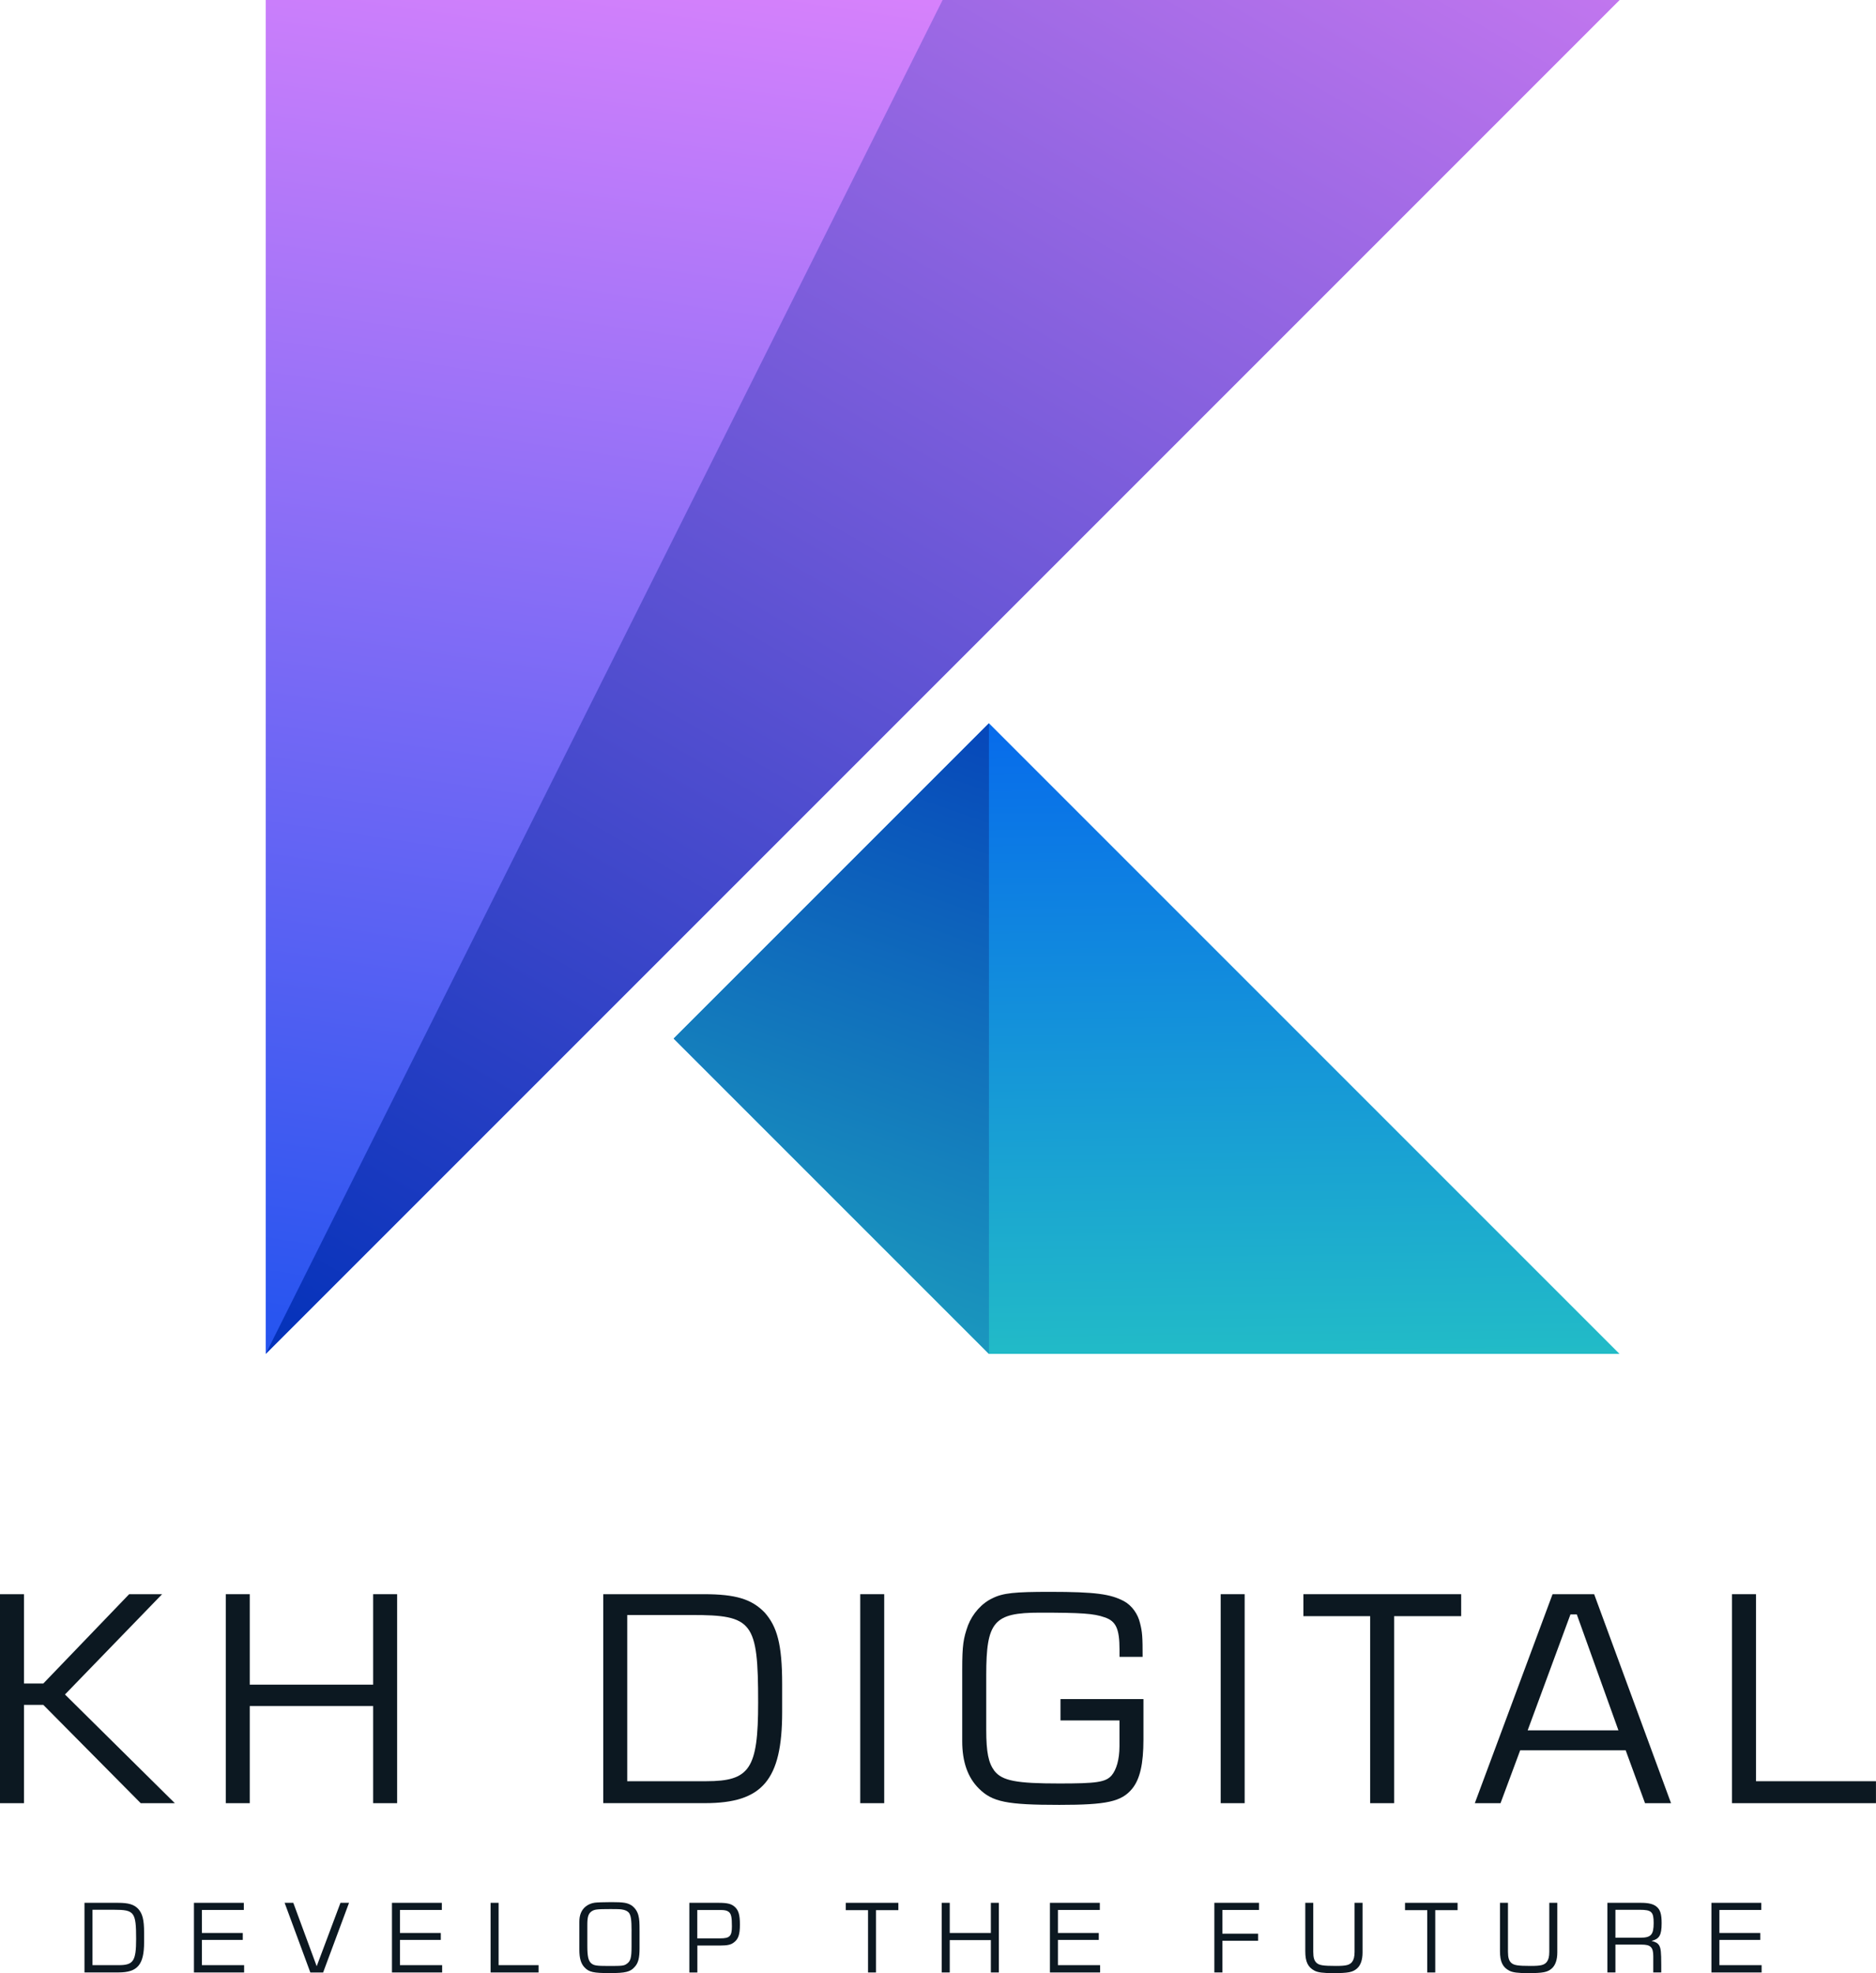 <?xml version="1.0" encoding="UTF-8"?><svg id="a" xmlns="http://www.w3.org/2000/svg" xmlns:xlink="http://www.w3.org/1999/xlink" viewBox="0 0 486.75 511.9"><defs><linearGradient id="b" x1="183.6" y1="408.92" x2="255.24" y2="-71.54" gradientUnits="userSpaceOnUse"><stop offset="0" stop-color="#114fee"/><stop offset="1" stop-color="#f98afe"/></linearGradient><linearGradient id="c" x1="295.88" y1="170.82" x2="298.35" y2="384.49" gradientUnits="userSpaceOnUse"><stop offset="0" stop-color="#0463ef"/><stop offset="1" stop-color="#27cbc0"/></linearGradient><linearGradient id="d" x1="112.55" y1="380.57" x2="425.04" y2="-160.42" gradientUnits="userSpaceOnUse"><stop offset="0" stop-color="#0131b9"/><stop offset="1" stop-color="#f98afe"/></linearGradient><linearGradient id="e" x1="272.26" y1="149.21" x2="174.69" y2="427.11" gradientUnits="userSpaceOnUse"><stop offset="0" stop-color="#0131b9"/><stop offset="1" stop-color="#27cbc0"/></linearGradient></defs><polygon points="68.95 351.24 420.19 0 68.95 0 68.95 351.24" fill="url(#b)" fill-rule="evenodd" stroke-width="0"/><polygon points="174.79 269.44 256.59 351.24 420.19 351.24 256.59 187.64 174.79 269.44" fill="url(#c)" fill-rule="evenodd" stroke-width="0"/><polygon points="68.95 351.24 420.19 0 244.57 0 68.95 351.24" fill="url(#d)" fill-rule="evenodd" stroke-width="0"/><polygon points="256.59 351.24 256.59 187.64 174.79 269.44 256.59 351.24" fill="url(#e)" fill-rule="evenodd" stroke-width="0"/><path d="m0,413.59h6.22v23.17h5.02l22.27-23.17h8.55l-25.2,26.02,28.5,28.2h-8.85l-25.27-25.5h-5.02v25.5H0v-54.22Z" fill="#0c1821" stroke-width="0"/><path d="m58.58,413.59h6.22v23.47h32.02v-23.47h6.22v54.22h-6.22v-25.2h-32.02v25.2h-6.22v-54.22Z" fill="#0c1821" stroke-width="0"/><path d="m156.52,413.59h26.1c8.25,0,12.45,1.27,15.82,4.8,3.15,3.6,4.5,8.1,4.5,18.52v7.27c0,17.7-5.17,23.62-20.02,23.62h-26.4v-54.22Zm6.22,48.52h20.47c11.33,0,13.5-3.15,13.5-20.4,0-21-1.42-22.72-17.25-22.72h-16.72v43.12Z" fill="#0c1821" stroke-width="0"/><path d="m223.2,413.59h6.22v54.22h-6.22v-54.22Z" fill="#0c1821" stroke-width="0"/><path d="m290.47,429.86v-1.88c0-5.4-.9-7.42-3.9-8.4-2.77-.98-6-1.2-16.8-1.2-11.92,0-13.88,2.33-13.88,16.2v14.17c0,5.92.6,8.62,2.1,10.65,2.02,2.62,5.77,3.3,16.87,3.3,9.52,0,12-.3,13.57-2.1,1.2-1.43,2.03-4.05,2.03-7.58v-6.67h-15.3v-5.55h21.52v10.5c0,6.3-.9,10.27-2.92,12.75-2.78,3.38-6.6,4.2-18.9,4.2-13.65,0-17.4-.75-20.92-4.28-2.85-2.85-4.28-6.9-4.28-12.22v-18.6c0-6.38.3-8.1,1.5-11.47,1.2-3.08,3.6-5.77,6.38-7.05,2.7-1.35,5.77-1.65,14.85-1.65,12,0,15.75.6,19.2,2.4,2.1,1.12,3.67,3.38,4.2,5.7.6,2.32.68,3.6.68,8.77h-6Z" fill="#0c1821" stroke-width="0"/><path d="m316.72,413.59h6.22v54.22h-6.22v-54.22Z" fill="#0c1821" stroke-width="0"/><path d="m379.12,413.59v5.7h-17.4v48.52h-6.22v-48.52h-17.32v-5.7h40.95Z" fill="#0c1821" stroke-width="0"/><path d="m413.62,413.59l19.95,54.22h-6.75l-5.02-13.72h-27.37l-5.1,13.72h-6.67l20.17-54.22h10.8Zm6.3,35.32l-10.8-30.07h-1.65l-11.1,30.07h23.55Z" fill="#0c1821" stroke-width="0"/><path d="m449.4,413.59h6.22v48.52h31.12v5.7h-37.35v-54.22Z" fill="#0c1821" stroke-width="0"/><path d="m21.92,493.66h8.7c2.75,0,4.15.42,5.27,1.6,1.05,1.2,1.5,2.7,1.5,6.17v2.42c0,5.9-1.72,7.87-6.67,7.87h-8.8v-18.07Zm2.08,16.17h6.82c3.77,0,4.5-1.05,4.5-6.8,0-7-.48-7.57-5.75-7.57h-5.57v14.37Z" fill="#0c1821" stroke-width="0"/><path d="m50.31,493.66h12.95v1.85h-10.87v5.97h10.6v1.8h-10.6v6.55h10.95v1.9h-13.02v-18.07Z" fill="#0c1821" stroke-width="0"/><path d="m90.56,493.66l-6.72,18.07h-3.32l-6.67-18.07h2.25l6.07,16.45,6.17-16.45h2.22Z" fill="#0c1821" stroke-width="0"/><path d="m101.69,493.66h12.95v1.85h-10.87v5.97h10.6v1.8h-10.6v6.55h10.95v1.9h-13.02v-18.07Z" fill="#0c1821" stroke-width="0"/><path d="m127.29,493.66h2.08v16.17h10.37v1.9h-12.45v-18.07Z" fill="#0c1821" stroke-width="0"/><path d="m165.94,505.45c0,2.52-.33,3.82-1.25,4.82-1.12,1.32-2.45,1.62-6.45,1.62-4.25,0-5.4-.25-6.55-1.45-.97-1-1.37-2.4-1.37-4.62v-7.27c0-1.7.52-3,1.6-3.9.6-.5,1.47-.9,2.37-1.02.6-.08,2.35-.15,4.37-.15,3.12,0,4.1.17,5.15.82.88.58,1.55,1.52,1.83,2.62.27,1.05.3,1.87.3,4.12v4.4Zm-2.07-4.45c0-3.07-.2-4.07-.68-4.75-.37-.45-1-.75-1.85-.87-.48-.08-1.38-.1-2.88-.1-3.72,0-4.2.1-4.95.58-.88.6-1.12,1.5-1.12,3.5v5.45c0,2.72.25,3.82.97,4.5.7.62,1.38.73,4.5.73,3.55,0,4.02-.03,4.75-.55,1-.67,1.25-1.58,1.25-4.45v-4.02Z" fill="#0c1821" stroke-width="0"/><path d="m178.86,493.66h7.62c2.17,0,3.22.25,4.05.95,1.07.88,1.45,2.1,1.45,4.7s-.42,3.8-1.6,4.65c-.72.58-1.7.78-3.52.78h-5.92v7h-2.08v-18.07Zm8.02,9.22c2.47,0,3.02-.58,3.02-3.12,0-2.35-.17-3.2-.78-3.72-.47-.38-1.07-.52-2.15-.52h-6.05v7.37h5.95Z" fill="#0c1821" stroke-width="0"/><path d="m233.09,493.66v1.9h-5.8v16.17h-2.07v-16.17h-5.77v-1.9h13.65Z" fill="#0c1821" stroke-width="0"/><path d="m244.34,493.66h2.08v7.82h10.67v-7.82h2.08v18.07h-2.08v-8.4h-10.67v8.4h-2.08v-18.07Z" fill="#0c1821" stroke-width="0"/><path d="m272.41,493.66h12.95v1.85h-10.87v5.97h10.6v1.8h-10.6v6.55h10.95v1.9h-13.02v-18.07Z" fill="#0c1821" stroke-width="0"/><path d="m315.09,493.66h11.57v1.85h-9.5v6.15h9.27v1.85h-9.27v8.22h-2.08v-18.07Z" fill="#0c1821" stroke-width="0"/><path d="m340.74,493.66v12.72c0,1.5.27,2.32.85,2.85.67.62,1.67.8,5.05.8,2.67,0,3.5-.23,4.17-1.03.42-.57.65-1.32.65-2.62v-12.72h2.07v12.9c0,1.88-.5,3.3-1.42,4.12-1.12,1-2.32,1.22-6.25,1.22-2.5,0-3.95-.17-4.82-.65-1.7-.9-2.37-2.33-2.37-5.02v-12.57h2.07Z" fill="#0c1821" stroke-width="0"/><path d="m378.19,493.66v1.9h-5.8v16.17h-2.07v-16.17h-5.77v-1.9h13.65Z" fill="#0c1821" stroke-width="0"/><path d="m391.26,493.66v12.72c0,1.5.27,2.32.85,2.85.67.62,1.67.8,5.05.8,2.67,0,3.5-.23,4.17-1.03.42-.57.65-1.32.65-2.62v-12.72h2.08v12.9c0,1.88-.5,3.3-1.42,4.12-1.12,1-2.32,1.22-6.25,1.22-2.5,0-3.95-.17-4.82-.65-1.7-.9-2.38-2.33-2.38-5.02v-12.57h2.08Z" fill="#0c1821" stroke-width="0"/><path d="m417.06,493.66h8.75c1.9,0,3.15.3,3.97.97,1,.8,1.35,1.97,1.35,4.32,0,3.17-.62,4.07-2.62,4.6,1.1.27,1.62.57,2,1.2.4.75.52,1.62.52,5.05v1.92h-2.07v-4.2c0-2.35-.7-3.02-3-3.02h-6.82v7.22h-2.08v-18.07Zm8.55,9.05c2.75,0,3.45-.75,3.45-3.82,0-2.9-.55-3.42-3.62-3.42h-6.3v7.25h6.47Z" fill="#0c1821" stroke-width="0"/><path d="m444.04,493.66h12.95v1.85h-10.87v5.97h10.6v1.8h-10.6v6.55h10.95v1.9h-13.02v-18.07Z" fill="#0c1821" stroke-width="0"/></svg>